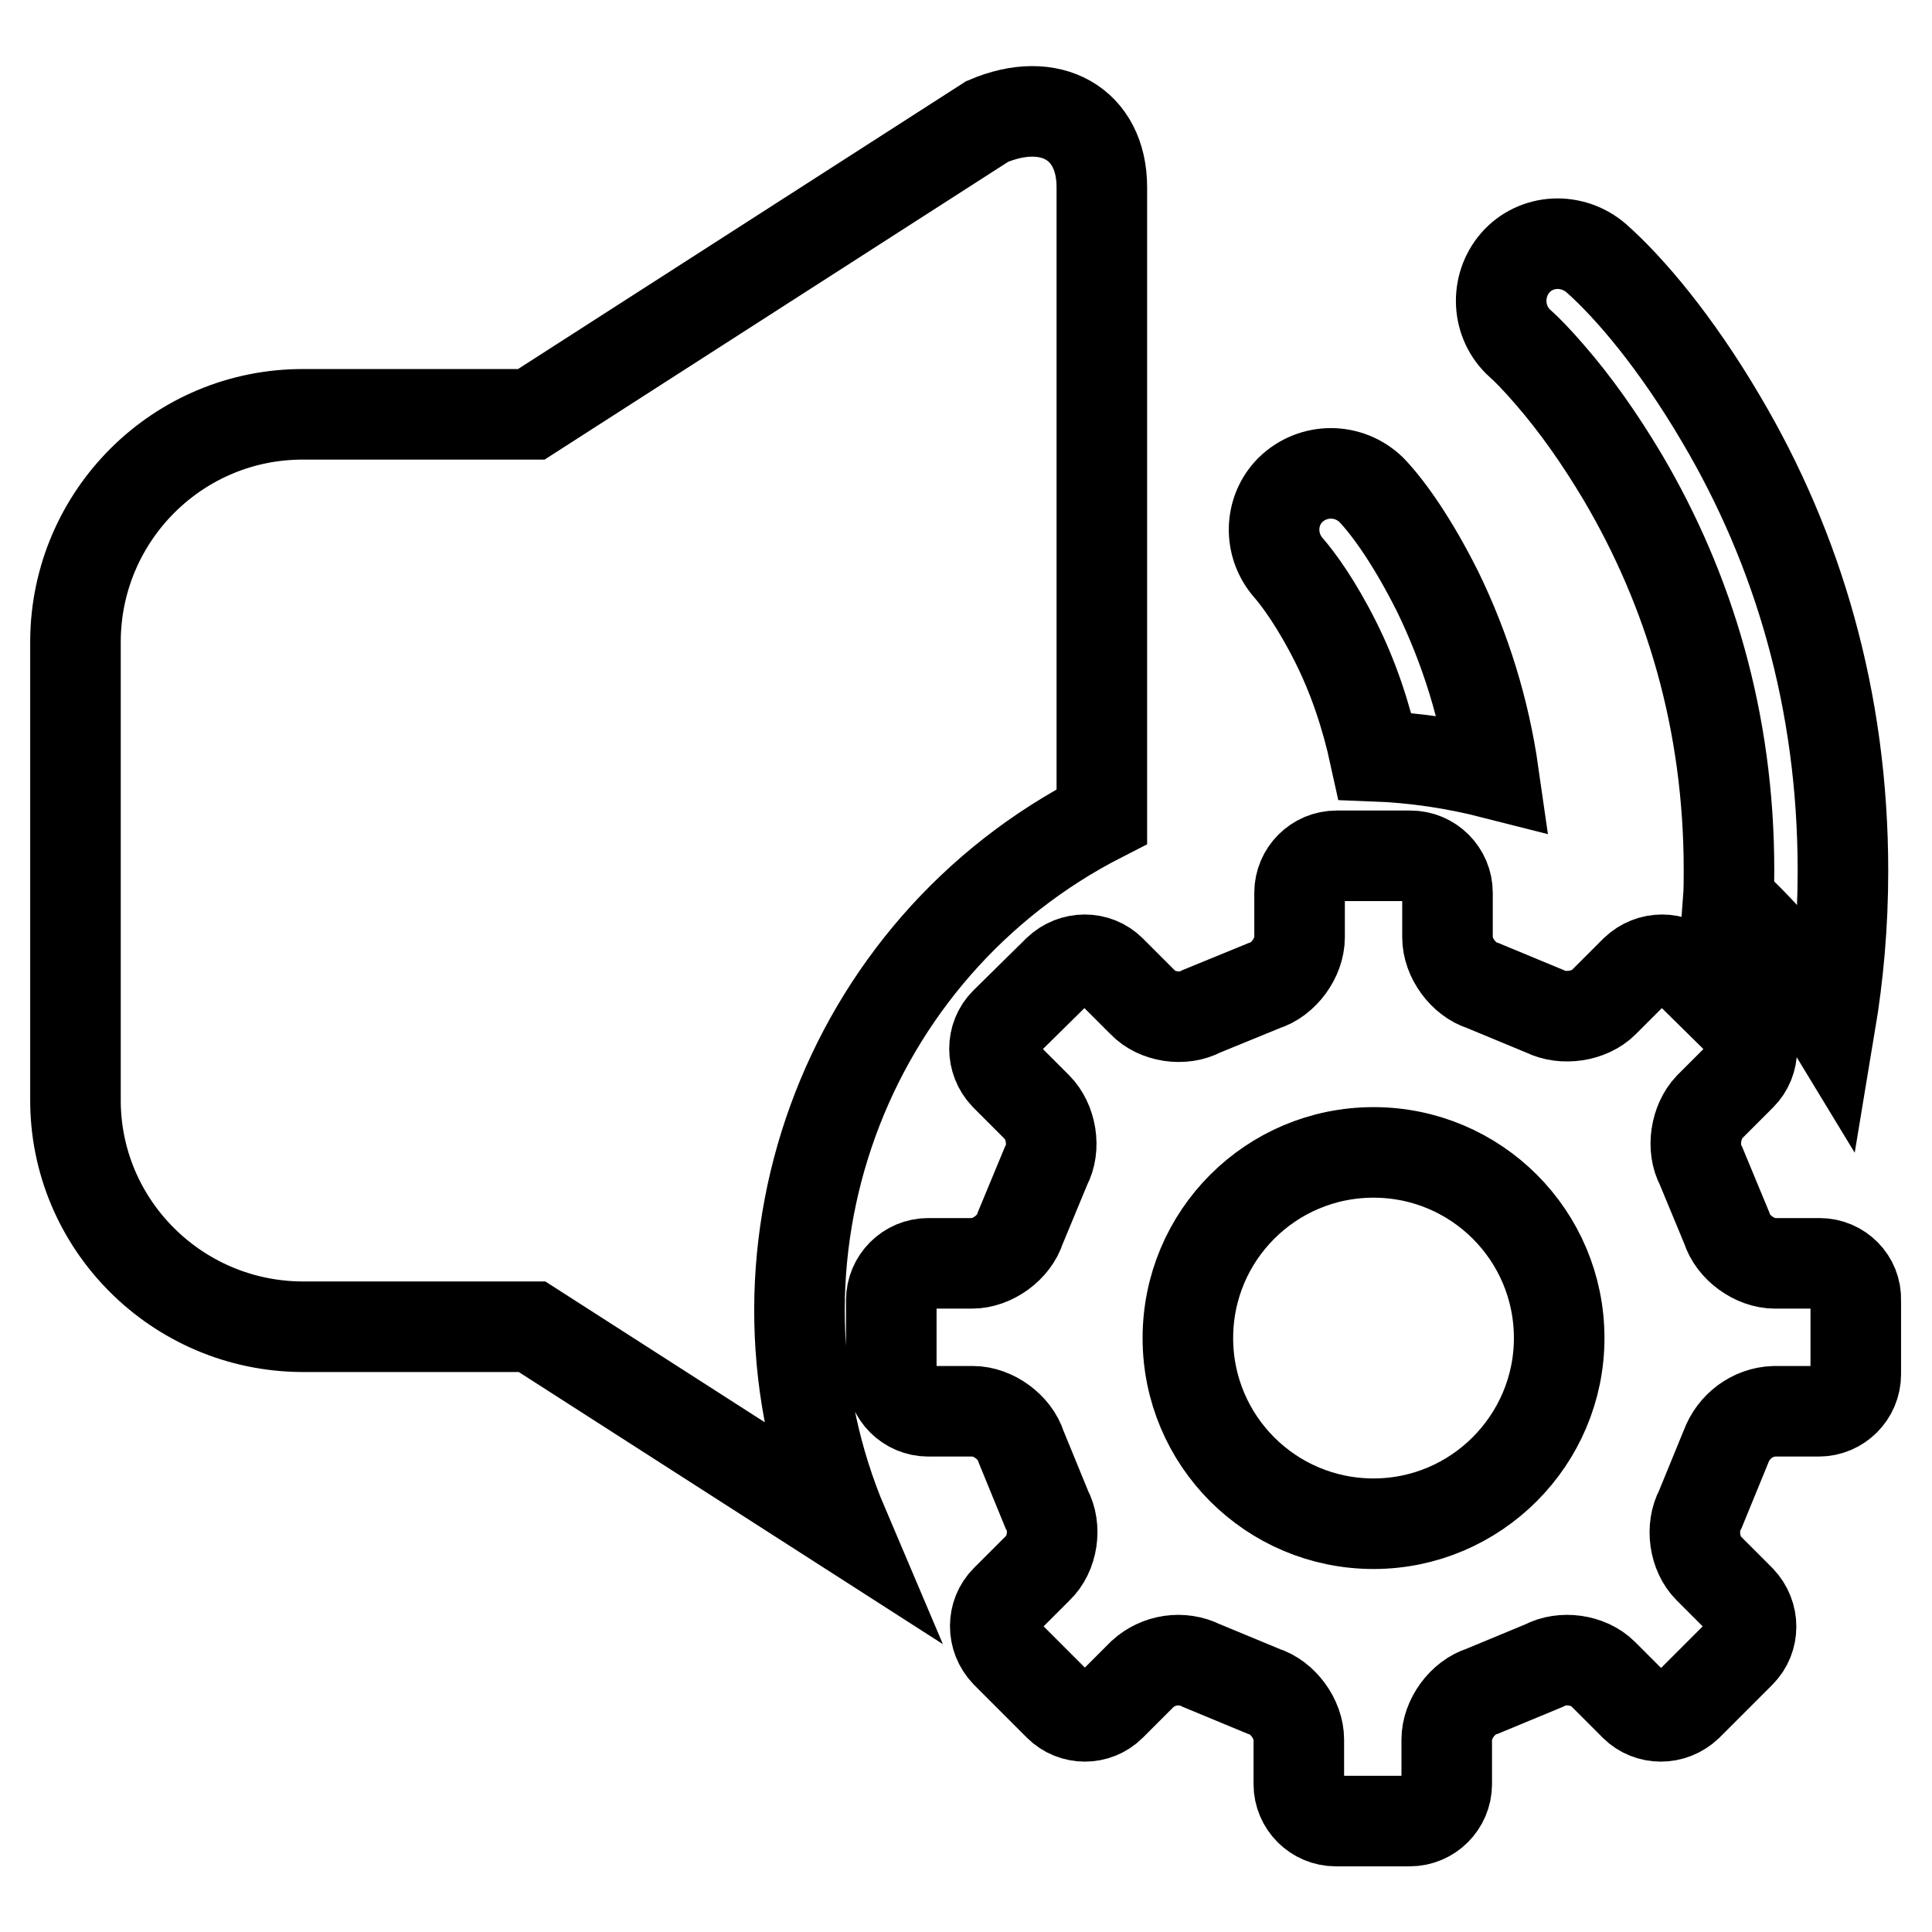 <?xml version="1.0" encoding="utf-8"?>
<!-- Svg Vector Icons : http://www.onlinewebfonts.com/icon -->
<!DOCTYPE svg PUBLIC "-//W3C//DTD SVG 1.1//EN" "http://www.w3.org/Graphics/SVG/1.1/DTD/svg11.dtd">
<svg version="1.1" xmlns="http://www.w3.org/2000/svg" xmlns:xlink="http://www.w3.org/1999/xlink" x="0px" y="0px" viewBox="0 0 256 256" enable-background="new 0 0 256 256" xml:space="preserve">
<g> <path stroke-width="12" fill-opacity="0" stroke="#000000"  d="M241.1,167.4h-5.9c-2.7,0-5.6-2.1-6.4-4.7l-3.4-8.2c-1.3-2.4-0.7-5.9,1.1-7.8l4.2-4.2c1.9-1.9,1.9-5,0-7 l-7-6.9c-1.9-1.9-5-1.9-7,0l-4.2,4.2c-1.9,1.9-5.4,2.4-7.8,1.2l-8.2-3.4c-2.6-0.8-4.7-3.7-4.7-6.4v-5.9c0-2.7-2.2-4.9-4.9-4.9h-9.8 c-2.7,0-4.9,2.2-4.9,4.9v5.9c0,2.7-2.1,5.6-4.7,6.4l-8.3,3.4c-2.4,1.3-5.9,0.8-7.8-1.2l-4.2-4.2c-1.9-1.9-5-1.9-7,0l-7,6.9 c-1.9,1.9-1.9,5,0,7l4.2,4.2c1.9,1.9,2.5,5.4,1.2,7.8l-3.4,8.2c-0.8,2.6-3.7,4.7-6.4,4.7H123c-2.7,0-4.9,2.2-4.9,4.9v9.8 c0,2.7,2.2,4.9,4.9,4.9h5.9c2.7,0,5.6,2.1,6.4,4.7l3.4,8.3c1.3,2.4,0.8,5.9-1.2,7.8l-4.2,4.2c-1.9,1.9-1.9,5,0,7l7,7 c1.9,1.9,5,1.9,6.9,0c0,0,0,0,0,0l4.2-4.2c2.1-1.9,5.2-2.4,7.8-1.1l8.2,3.4c2.6,0.8,4.7,3.7,4.7,6.4v5.9c0,2.7,2.2,4.9,4.9,4.9h9.8 c2.7,0,4.9-2.2,4.9-4.9v-5.9c0-2.7,2.1-5.6,4.7-6.4l8.2-3.4c2.4-1.3,5.9-0.8,7.8,1.1l4.2,4.2c1.9,1.9,5,1.9,7,0c0,0,0,0,0,0l7-7 c1.9-1.9,1.9-5,0-7l-4.2-4.2c-1.9-1.9-2.4-5.4-1.1-7.8l3.4-8.3c1-2.7,3.5-4.6,6.4-4.7h5.9c2.7,0,4.9-2.2,4.9-4.9v-9.8 C246,169.6,243.8,167.4,241.1,167.4L241.1,167.4z M182,201.9c-13.6,0-24.6-11-24.6-24.6c0-13.6,11-24.6,24.6-24.6 s24.6,11,24.6,24.6C206.6,190.8,195.6,201.9,182,201.9z M146,108.2V24.8c0-8.4-6.8-12.3-15.2-8.7L70.4,54.9H40.3 c-16.7-0.1-30.2,13.4-30.3,30c0,0.1,0,0.1,0,0.2v60.5c-0.1,16.6,13.4,30.1,30,30.2c0.1,0,0.2,0,0.4,0h30.1l41.3,26.5 C96.7,166.8,111.7,125.7,146,108.2z M205.4,49.7c3.3,3.8,6.5,8.3,9.6,13.5c8.8,14.9,14.1,32.3,14.1,52.1c0,1.3,0,2.7-0.1,4 c5.3,4.8,9.8,10.4,13.5,16.5c1.1-6.6,1.7-13.3,1.7-20.4c0-22.7-6-42.7-16.1-59.8C222,45.2,215.8,38,211.5,34.2 c-1.5-1.3-3.5-2-5.5-1.9c-2,0.1-3.9,1-5.2,2.5c-2.7,3.1-2.5,7.9,0.6,10.7C202.1,46.1,203.6,47.6,205.4,49.7L205.4,49.7z M177,85.1 c2.3,4.6,4,9.6,5.2,15.1c5.3,0.2,10.6,1,15.7,2.3c-1.2-8.4-3.7-16.5-7.4-24.1c-3.2-6.4-6.4-11-8.8-13.5c-3-2.9-7.7-2.9-10.7,0 c-2.8,2.8-2.9,7.3-0.3,10.3C172.1,76.8,174.5,80.1,177,85.1z"/></g>
</svg>